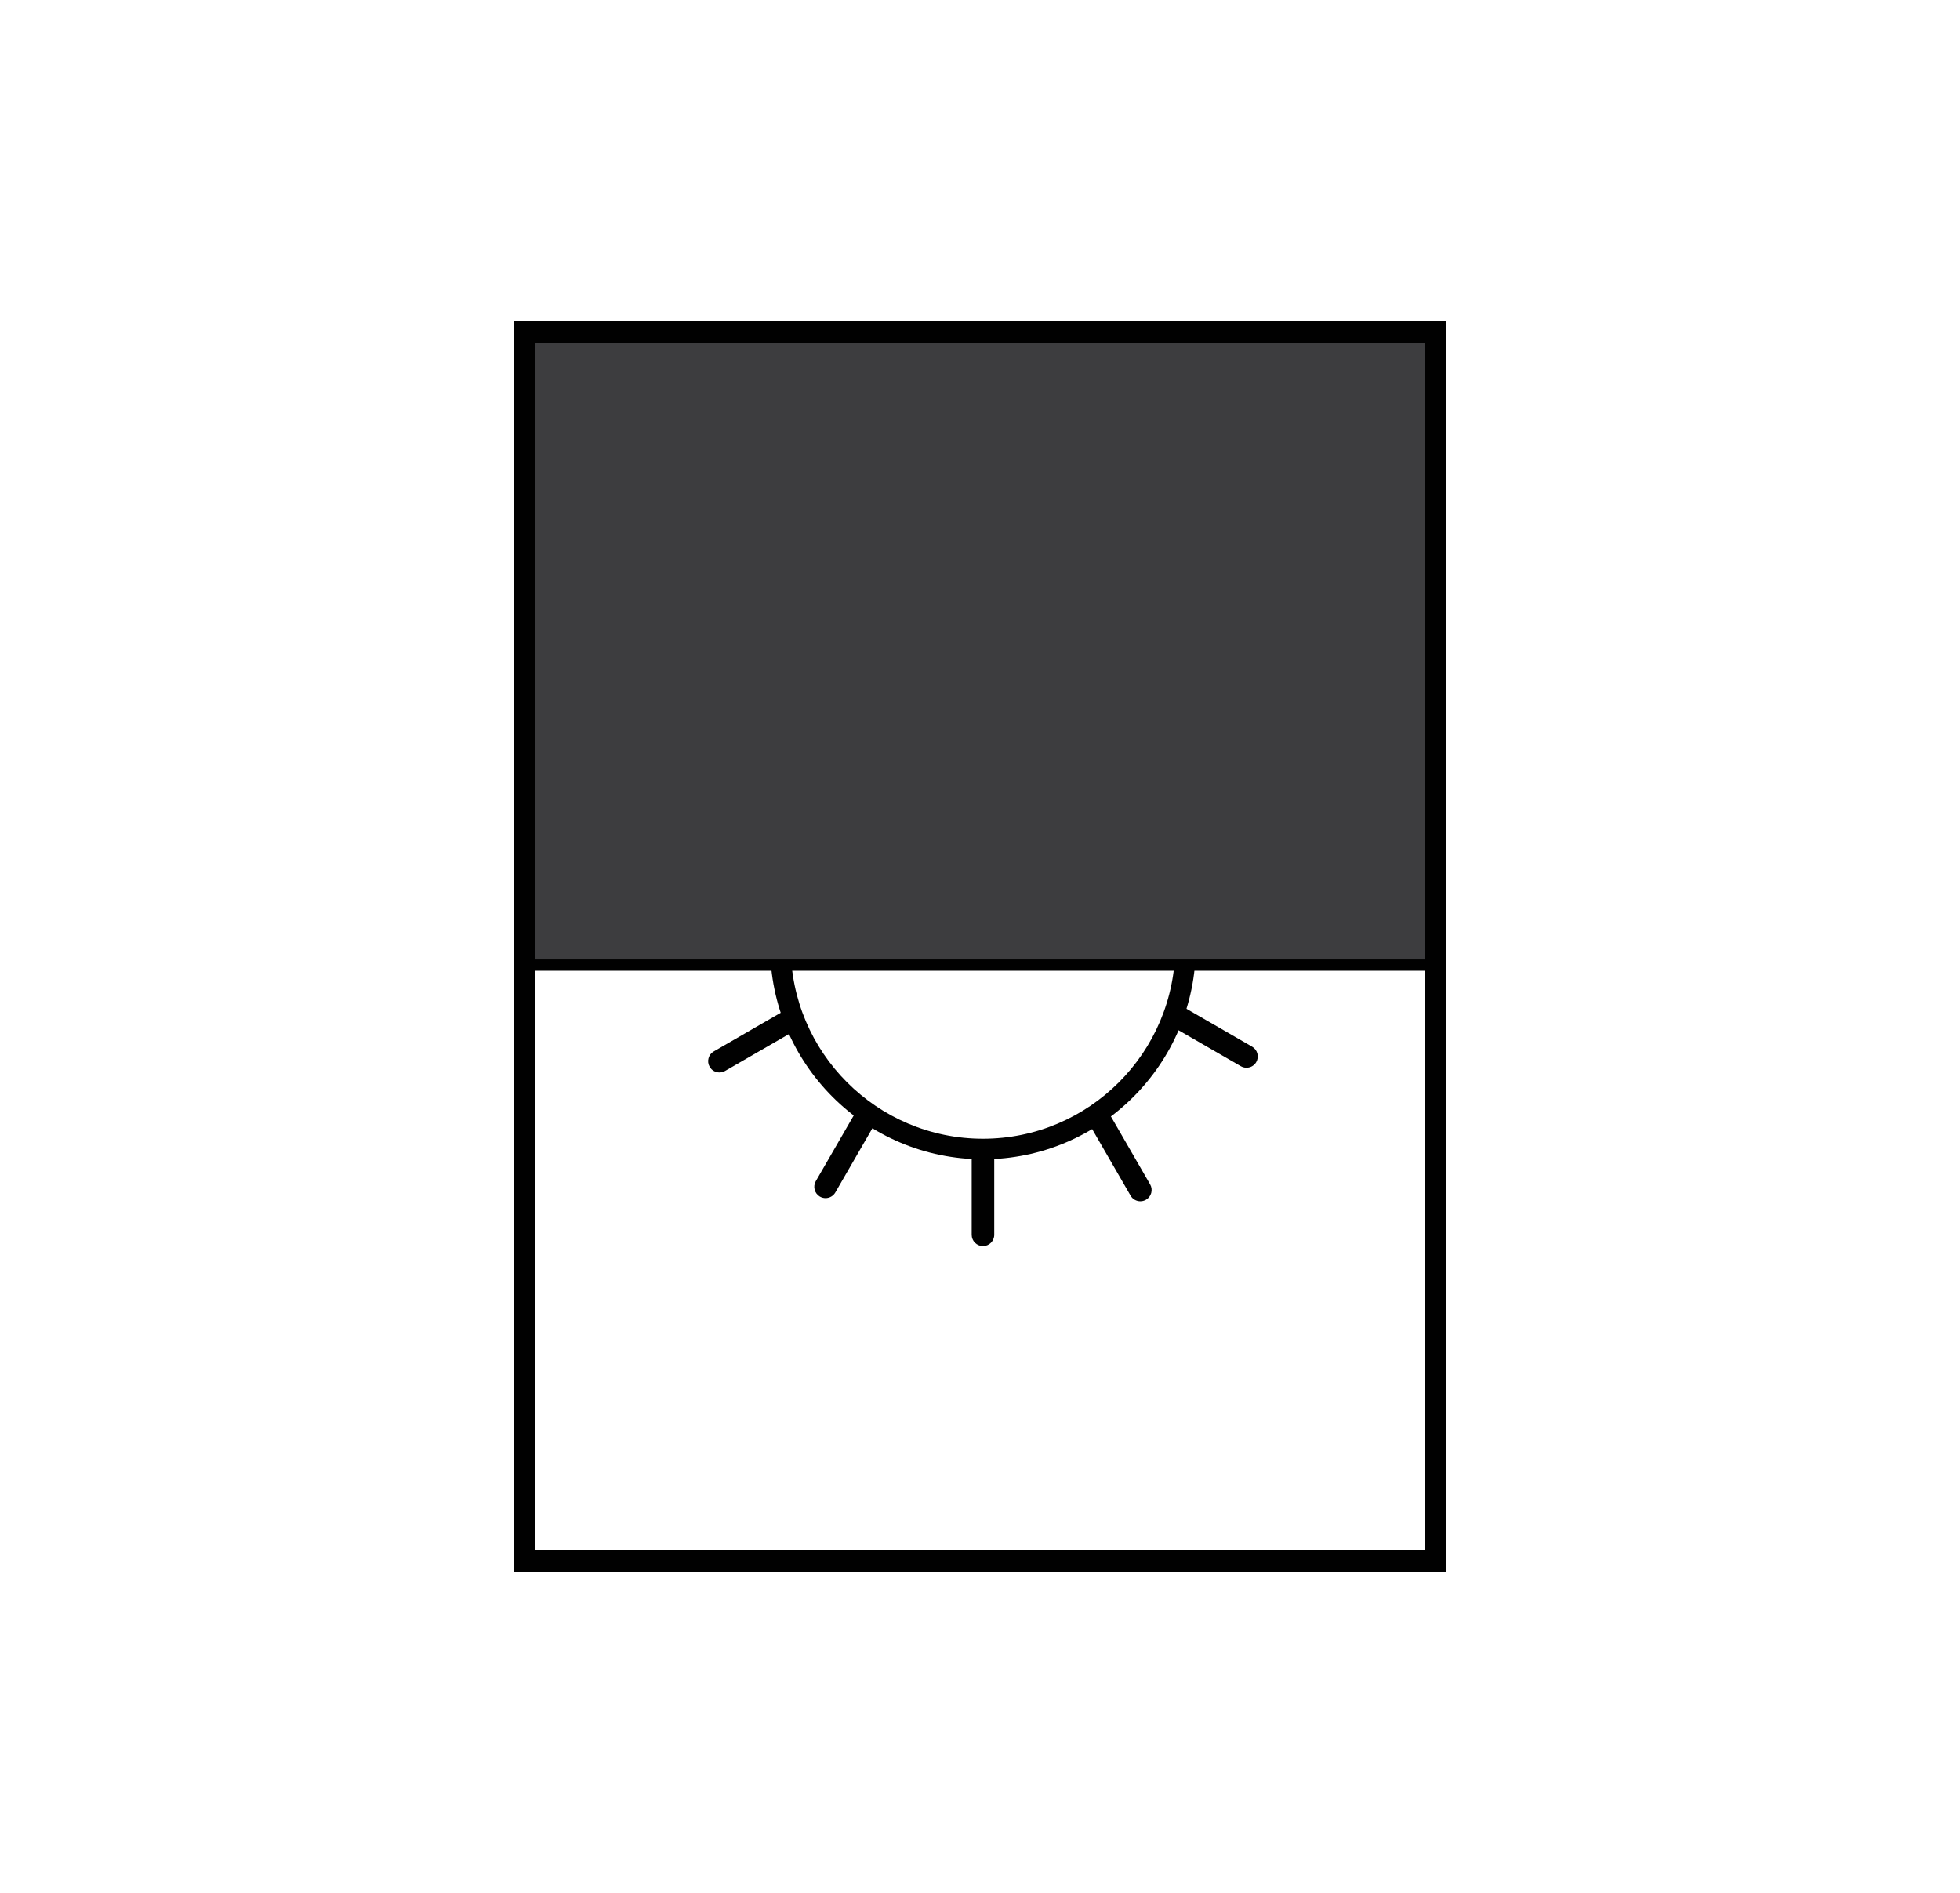 <svg xmlns="http://www.w3.org/2000/svg" xmlns:xlink="http://www.w3.org/1999/xlink" id="Camada_1" data-name="Camada 1" viewBox="0 0 601.54 581.09"><defs><style>      .cls-1 {        fill: none;        stroke: #010101;        stroke-linecap: round;        stroke-miterlimit: 10;        stroke-width: .32px;      }      .cls-2 {        fill: #3d3d3f;      }      .cls-3 {        fill: #010101;      }    </style><symbol id="BLACKOUT" viewBox="0 0 286.06 383.78"><g><rect class="cls-3" x="3.27" y="192.42" width="279.52" height="6.93"></rect><path class="cls-3" d="M143.94,257.21c-36.02,0-65.32-29.3-65.32-65.32s29.3-65.32,65.32-65.32,65.32,29.3,65.32,65.32-29.3,65.32-65.32,65.32ZM143.94,132.88c-32.54,0-59.01,26.47-59.01,59.01s26.47,59.01,59.01,59.01,59.01-26.47,59.01-59.01-26.47-59.01-59.01-59.01Z"></path><path class="cls-3" d="M143.94,132.71c-1.91,0-3.46-1.55-3.46-3.46v-25.18c0-1.91,1.55-3.46,3.46-3.46s3.46,1.55,3.46,3.46v25.18c0,1.91-1.55,3.46-3.46,3.46Z"></path><path class="cls-1" d="M143.03,280.23"></path><path class="cls-1" d="M143.03,255.05"></path><path class="cls-1" d="M171.54,136.72"></path><g><path class="cls-3" d="M108.23,144.06c-1.2,0-2.36-.62-3-1.73l-12.59-21.81c-.96-1.66-.39-3.78,1.27-4.73,1.66-.96,3.78-.39,4.73,1.27l12.59,21.81c.96,1.66.39,3.78-1.27,4.73-.55.31-1.14.46-1.73.46Z"></path><path class="cls-3" d="M179.64,143.09c-.59,0-1.18-.15-1.73-.46-1.66-.96-2.22-3.08-1.27-4.73l12.59-21.81c.96-1.66,3.07-2.22,4.73-1.27,1.66.96,2.22,3.08,1.27,4.73l-12.59,21.81c-.64,1.11-1.81,1.73-3,1.73Z"></path></g><g><path class="cls-3" d="M84.86,173.41c-.59,0-1.18-.15-1.73-.46l-21.81-12.59c-1.66-.96-2.22-3.08-1.27-4.73.96-1.66,3.08-2.22,4.73-1.27l21.81,12.59c1.66.96,2.22,3.08,1.27,4.73-.64,1.11-1.81,1.73-3,1.73Z"></path><path class="cls-3" d="M203.02,174.86c-1.2,0-2.36-.62-3-1.73-.96-1.66-.39-3.78,1.27-4.73l21.81-12.59c1.66-.96,3.78-.39,4.73,1.27.96,1.66.39,3.78-1.27,4.73l-21.81,12.59c-.55.31-1.14.46-1.73.46Z"></path></g><path class="cls-1" d="M171.54,246.72"></path><g><path class="cls-3" d="M143.94,283.85c-1.91,0-3.46-1.55-3.46-3.46v-25.18c0-1.91,1.55-3.46,3.46-3.46s3.46,1.55,3.46,3.46v25.18c0,1.91-1.55,3.46-3.46,3.46Z"></path><g><path class="cls-3" d="M95.63,269.12c-.59,0-1.18-.15-1.73-.46-1.66-.96-2.22-3.08-1.27-4.73l12.59-21.81c.96-1.66,3.08-2.22,4.73-1.27,1.66.96,2.22,3.08,1.27,4.73l-12.59,21.81c-.64,1.11-1.81,1.73-3,1.73Z"></path><path class="cls-3" d="M192.24,270.09c-1.2,0-2.36-.62-3-1.73l-12.59-21.81c-.96-1.66-.39-3.78,1.27-4.73,1.66-.96,3.78-.39,4.73,1.27l12.59,21.81c.96,1.66.39,3.78-1.27,4.73-.55.31-1.14.46-1.73.46Z"></path></g><g><path class="cls-3" d="M63.06,230.56c-1.2,0-2.36-.62-3-1.73-.96-1.66-.39-3.78,1.27-4.73l21.81-12.59c1.66-.96,3.78-.39,4.73,1.27.96,1.66.39,3.78-1.27,4.73l-21.81,12.59c-.55.31-1.14.46-1.73.46Z"></path><path class="cls-3" d="M224.82,229.11c-.59,0-1.18-.15-1.73-.46l-21.81-12.59c-1.66-.96-2.22-3.08-1.27-4.73.96-1.66,3.07-2.22,4.73-1.27l21.81,12.59c1.66.96,2.22,3.08,1.27,4.73-.64,1.11-1.81,1.73-3,1.73Z"></path></g></g><rect class="cls-2" x="5.66" y="3.27" width="274.31" height="192.61"></rect><path class="cls-3" d="M286.06,383.78H0V0h286.06v383.78ZM6.54,377.24h272.98V6.54H6.54v370.69Z"></path></g></symbol></defs><use width="286.06" height="383.78" transform="translate(157.74 98.65)" xlink:href="#BLACKOUT"></use></svg>
